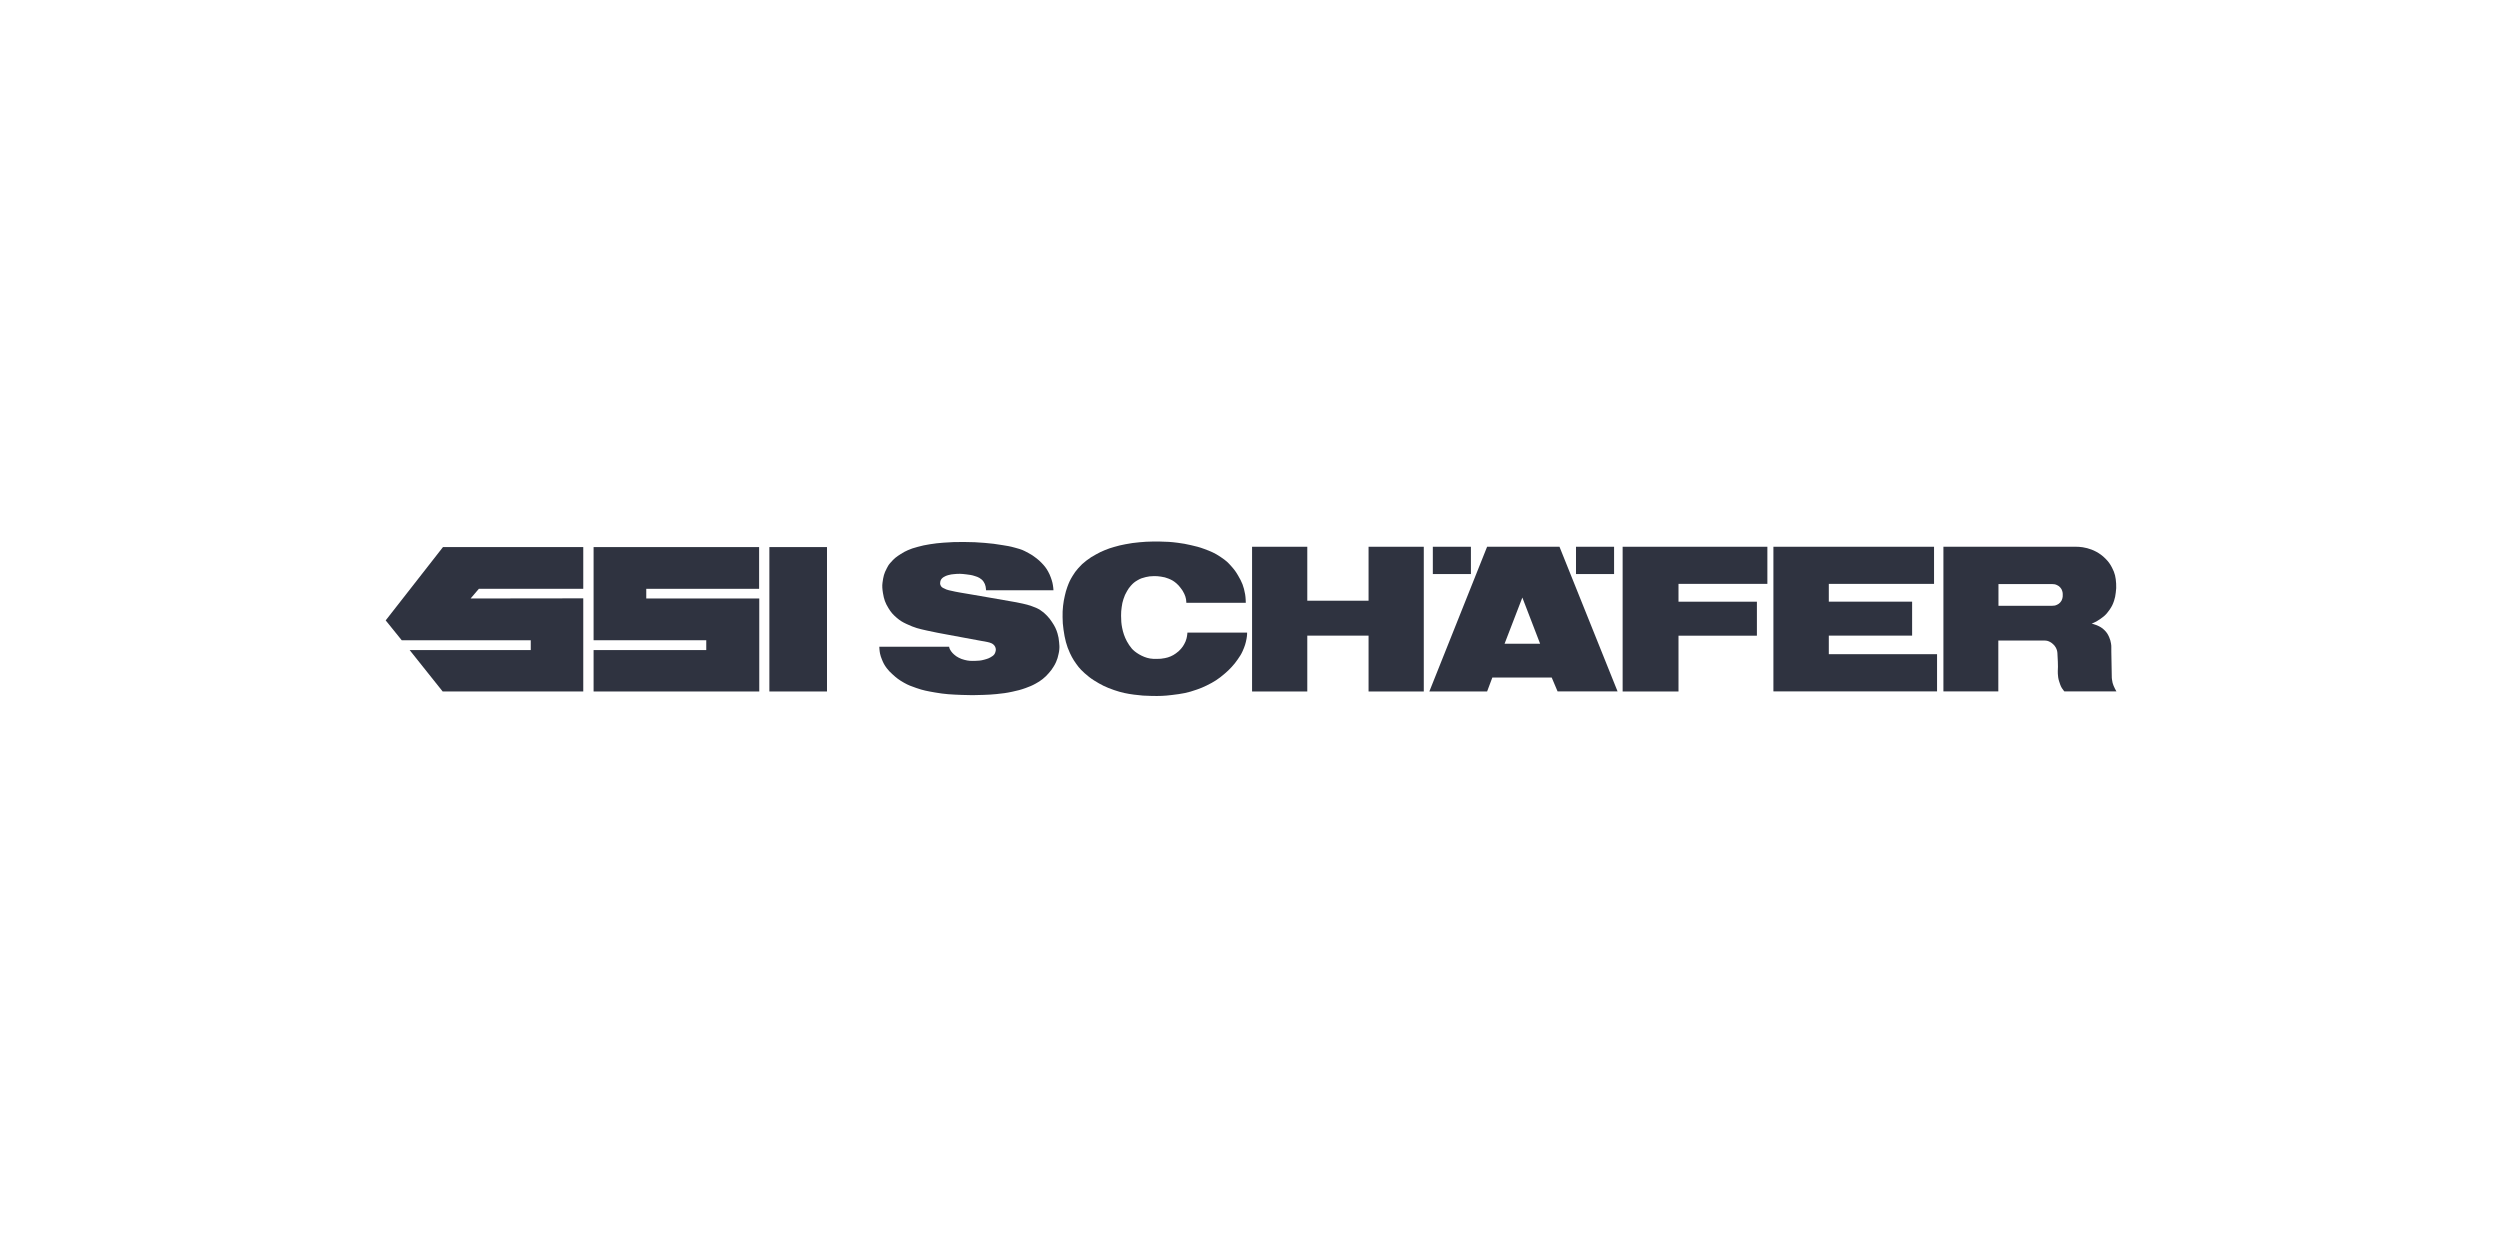 <svg width="600" height="300" viewBox="0 0 600 300" fill="none" xmlns="http://www.w3.org/2000/svg">
<mask id="mask0_101_99" style="mask-type:luminance" maskUnits="userSpaceOnUse" x="58" y="100" width="484" height="100">
<path d="M541.34 100H58.66V199.808H541.34V100Z" fill="white"/>
</mask>
<g mask="url(#mask0_101_99)">
<path d="M139.983 141.316H114.925L112.943 143.636L139.983 143.602V165.956H106.241L98.316 156.017H127.38V153.657H96.412L92.565 148.895L106.314 131.3H139.983V141.316Z" fill="#2F3340"/>
<path d="M182.187 141.316H155.104V143.636H182.225V165.956H142.462V156.017H169.503V153.657H142.462V131.3H182.187V141.316Z" fill="#2F3340"/>
<path d="M184.649 165.955H198.479V131.299H184.649V165.955Z" fill="#2F3340"/>
<path d="M343.88 137.772H353.018V131.222H343.88V137.772Z" fill="#2F3340"/>
<path d="M378.239 137.772H387.379V131.222H378.239V137.772Z" fill="#2F3340"/>
<path d="M240.662 130.839C241.835 131.043 242.148 131.043 243.647 131.459C245.343 131.93 245.393 131.963 246.803 132.713C247.566 133.123 248.054 133.437 248.777 134.01C249.26 134.393 249.524 134.625 249.957 135.07C250.67 135.807 251.047 136.268 251.546 137.162C251.843 137.694 251.976 138.01 252.189 138.579C252.533 139.523 252.672 140.085 252.785 141.079C252.81 141.307 252.833 141.663 252.833 141.663H236.649C236.649 141.663 236.626 141.109 236.547 140.766C236.432 140.302 236.342 140.029 236.077 139.635C235.775 139.191 235.524 138.986 235.065 138.701C234.682 138.468 234.426 138.408 234.005 138.267C233.22 138 232.742 137.949 231.916 137.847C230.752 137.704 230.075 137.663 228.911 137.795C228.368 137.857 228.234 137.845 227.534 138.039C226.968 138.195 225.866 138.623 225.681 139.534C225.61 139.898 225.586 140.146 225.741 140.481C225.894 140.817 226.084 140.982 226.414 141.141C227.132 141.484 227.195 141.533 227.735 141.66C230.146 142.229 230.855 142.259 232.853 142.625C236.555 143.302 238.66 143.585 242.354 144.275C243.552 144.499 244.242 144.576 245.43 144.863C246.284 145.068 246.775 145.166 247.596 145.467C248.434 145.774 248.918 145.941 249.667 146.421C250.344 146.856 250.688 147.165 251.249 147.741C251.786 148.294 252.05 148.646 252.48 149.291C253.132 150.278 253.457 150.886 253.8 152.017C254.04 152.813 254.104 153.29 254.183 154.118C254.253 154.83 254.3 155.239 254.225 155.946C254.192 156.348 254.139 156.571 254.052 156.964C253.887 157.733 253.77 158.173 253.45 158.895C253.238 159.367 253.094 159.623 252.817 160.065C252.433 160.688 252.173 161.018 251.687 161.568C251.174 162.152 250.861 162.468 250.254 162.954C249.64 163.447 249.252 163.679 248.557 164.065C247.659 164.566 247.11 164.773 246.143 165.129C244.917 165.573 244.195 165.742 242.923 166.017C241.472 166.331 240.634 166.427 239.156 166.578C237.938 166.704 237.248 166.726 236.027 166.775C233.985 166.858 232.829 166.865 230.79 166.78C228.297 166.679 226.873 166.629 224.413 166.195C222.625 165.88 221.593 165.71 219.876 165.105C218.71 164.7 218.037 164.466 216.963 163.858C215.795 163.197 215.175 162.735 214.19 161.822C213.624 161.295 213.294 160.999 212.831 160.381C212.25 159.608 211.99 159.11 211.638 158.215C211.432 157.7 211.326 157.401 211.209 156.862C211.069 156.232 211.031 155.217 211.031 155.217H227.806C227.806 155.217 227.759 155.596 228.262 156.297C228.506 156.639 228.675 156.816 228.994 157.098C229.375 157.438 229.627 157.597 230.08 157.839C230.583 158.105 230.893 158.209 231.442 158.359C232.428 158.628 233.034 158.634 234.058 158.606C234.901 158.583 235.395 158.551 236.205 158.327C237.031 158.098 237.439 157.986 238.21 157.448C238.569 157.194 238.751 156.94 238.887 156.514C239.045 156.019 239.045 155.65 238.817 155.188C238.612 154.775 238.21 154.497 237.947 154.383C237.258 154.088 236.913 154.082 235.5 153.813C231.508 153.054 230.43 152.898 227.195 152.273C225.354 151.917 224.772 151.85 222.482 151.338C220.5 150.894 219.624 150.719 217.527 149.737C216.547 149.277 216.008 148.951 215.185 148.245C214.301 147.485 213.851 146.966 213.239 145.971C212.451 144.692 212.159 143.837 211.912 142.353C211.754 141.393 211.693 140.624 211.799 139.859C212.015 138.317 212.157 137.668 212.806 136.44C213.088 135.903 213.203 135.644 213.647 135.129C214.677 133.951 215.088 133.669 216.177 132.967C216.819 132.554 217.199 132.354 217.892 132.043C218.786 131.643 219.017 131.605 220.268 131.242C221.221 130.964 222.026 130.811 223.163 130.621C224.433 130.41 225.158 130.351 226.444 130.242C228.431 130.079 229.564 130.066 231.558 130.081C233.411 130.096 234.458 130.133 236.307 130.292C238.009 130.439 238.974 130.548 240.662 130.839Z" fill="#2F3340"/>
<path d="M313.749 144.172H328.455V131.222H341.708V165.956H328.455V152.551H313.749V165.956H300.496V131.222H313.749V144.172Z" fill="#2F3340"/>
<path d="M424.17 140.128H402.84V144.408H421.657V152.565H402.84V165.956H389.433V131.222H424.17V140.128Z" fill="#2F3340"/>
<path d="M464.17 140.131H438.914V144.398H458.908V152.548H438.914V157.004H464.893V165.934H425.618V131.221H464.17V140.131Z" fill="#2F3340"/>
<path d="M361.098 154.492L365.363 143.411L369.626 154.492H361.098ZM374.277 131.221H356.904L343.041 165.956H356.904L358.163 162.604H372.408L373.816 165.934H388.215L374.277 131.221Z" fill="#2F3340"/>
<path d="M282.653 130.267C283.914 130.433 284.627 130.558 285.861 130.846C287.112 131.132 287.825 131.305 289.025 131.75C290.645 132.348 291.55 132.725 292.998 133.706C294.351 134.616 294.73 135.015 295.499 135.879C296.286 136.764 296.579 137.176 297.125 138.1C298.086 139.722 298.479 140.684 298.829 142.619C298.973 143.411 298.99 144.671 298.99 144.671H284.722C284.722 144.671 284.702 144.126 284.642 143.785C284.544 143.276 284.441 142.995 284.229 142.523C283.962 141.929 283.743 141.622 283.348 141.104C283.001 140.657 282.794 140.405 282.369 140.031C281.708 139.455 281.259 139.199 280.445 138.866C279.772 138.593 279.364 138.508 278.647 138.393C277.947 138.28 277.545 138.254 276.842 138.272C276.107 138.29 275.686 138.329 274.977 138.5C274.185 138.692 273.734 138.837 273.033 139.245C272.318 139.655 271.943 139.966 271.398 140.58C270.991 141.028 270.812 141.324 270.499 141.843C270.079 142.559 269.883 142.995 269.627 143.785C269.387 144.506 269.314 144.937 269.206 145.688C269.087 146.494 269.063 146.957 269.059 147.769C269.057 148.9 269.123 149.695 269.309 150.658C269.533 151.794 269.875 152.836 270.445 153.906C270.733 154.448 271.225 155.195 271.668 155.704C272.33 156.461 274.107 157.721 276 158.039C276.616 158.143 276.978 158.141 277.61 158.135C278.387 158.129 278.831 158.107 279.591 157.946C280.135 157.829 280.449 157.749 280.961 157.528C281.477 157.305 281.751 157.137 282.207 156.817C282.761 156.418 283.061 156.16 283.501 155.634C283.825 155.249 283.987 155.01 284.226 154.569C284.486 154.089 284.611 153.8 284.755 153.272C284.914 152.722 284.985 151.826 284.985 151.826H299.304C299.304 151.826 299.332 152.472 299.167 153.321C298.945 154.456 298.758 155.088 298.222 156.284C297.86 157.09 297.565 157.503 297.07 158.227C296.538 158.998 296.204 159.411 295.571 160.102C294.985 160.737 294.631 161.071 293.978 161.634C292.416 162.979 291.412 163.631 289.559 164.536C288.698 164.957 288.192 165.157 287.29 165.481C285.012 166.298 283.632 166.518 281.231 166.803C279.398 167.028 278.348 167.055 276.504 167.028C274.8 167.002 273.796 166.932 272.149 166.712C270.507 166.491 269.166 166.237 267.357 165.608C265.377 164.923 264.291 164.378 262.526 163.273C260.996 162.317 259.407 160.783 258.868 160.09C257.964 158.916 257.411 158.087 256.786 156.744C255.965 154.98 255.554 153.361 255.24 151.101C255.079 149.941 255.033 149.277 255.021 148.106C255.008 147.05 255.024 146.447 255.137 145.397C255.248 144.452 255.343 143.923 255.554 142.995C255.748 142.161 255.862 141.69 256.156 140.883C256.544 139.813 256.813 139.213 257.411 138.238C257.881 137.47 258.178 137.053 258.773 136.374C259.462 135.588 259.907 135.186 260.729 134.545C261.579 133.885 262.104 133.577 263.045 133.056C263.853 132.606 264.324 132.374 265.178 132.024C266.02 131.676 266.511 131.524 267.383 131.268C268.427 130.961 269.025 130.825 270.09 130.619C271.398 130.363 272.149 130.269 273.474 130.142C274.674 130.028 275.357 129.997 276.565 129.972C277.27 129.956 277.663 129.956 278.373 129.972C280.044 130.005 280.996 130.049 282.653 130.267Z" fill="#2F3340"/>
<path d="M494.939 143.719C494.821 144.097 494.708 144.308 494.436 144.601C494.204 144.853 494.035 144.972 493.723 145.123C493.292 145.339 492.992 145.388 492.508 145.388L479.632 145.395V140.172L492.508 140.174C492.992 140.178 493.292 140.23 493.723 140.443C494.035 140.597 494.204 140.711 494.436 140.965C494.708 141.256 494.821 141.47 494.939 141.846C495.058 142.198 495.058 142.414 495.058 142.782C495.058 143.148 495.058 143.368 494.939 143.719ZM507.024 163.896C506.901 163.427 506.831 162.676 506.831 162.676L506.718 156.393C506.682 155.238 506.773 155.198 506.644 154.451C506.536 153.859 506.455 153.517 506.215 152.965C505.906 152.25 505.667 151.85 505.125 151.293C504.448 150.602 503.912 150.343 503.021 149.984C502.629 149.828 501.997 149.659 501.997 149.659C501.997 149.659 502.704 149.413 503.111 149.165C504.655 148.219 505.387 147.688 506.332 146.293C506.84 145.542 507.075 145.068 507.367 144.206C507.619 143.457 507.681 143.008 507.784 142.226C507.89 141.398 507.925 140.915 507.875 140.08C507.78 138.525 507.595 137.591 506.871 136.209C506.384 135.28 506.017 134.787 505.278 134.043C503.909 132.654 502.273 131.919 500.931 131.566C499.393 131.166 498.328 131.221 497.618 131.221H466.419V165.934H479.597V153.73H490.644C491.205 153.73 491.543 153.818 492.041 154.085C492.319 154.236 492.464 154.35 492.701 154.566C493.011 154.851 493.181 155.036 493.386 155.404C493.657 155.882 493.751 156.331 493.779 156.757C493.987 160.091 493.882 160.774 493.882 160.774C493.882 160.774 493.779 162.324 494.188 163.516C494.365 164.027 494.491 164.551 494.845 165.135C495.05 165.467 495.443 165.934 495.443 165.934H507.937C507.937 165.934 507.236 164.74 507.024 163.896Z" fill="#2F3340"/>
</g>
</svg>
